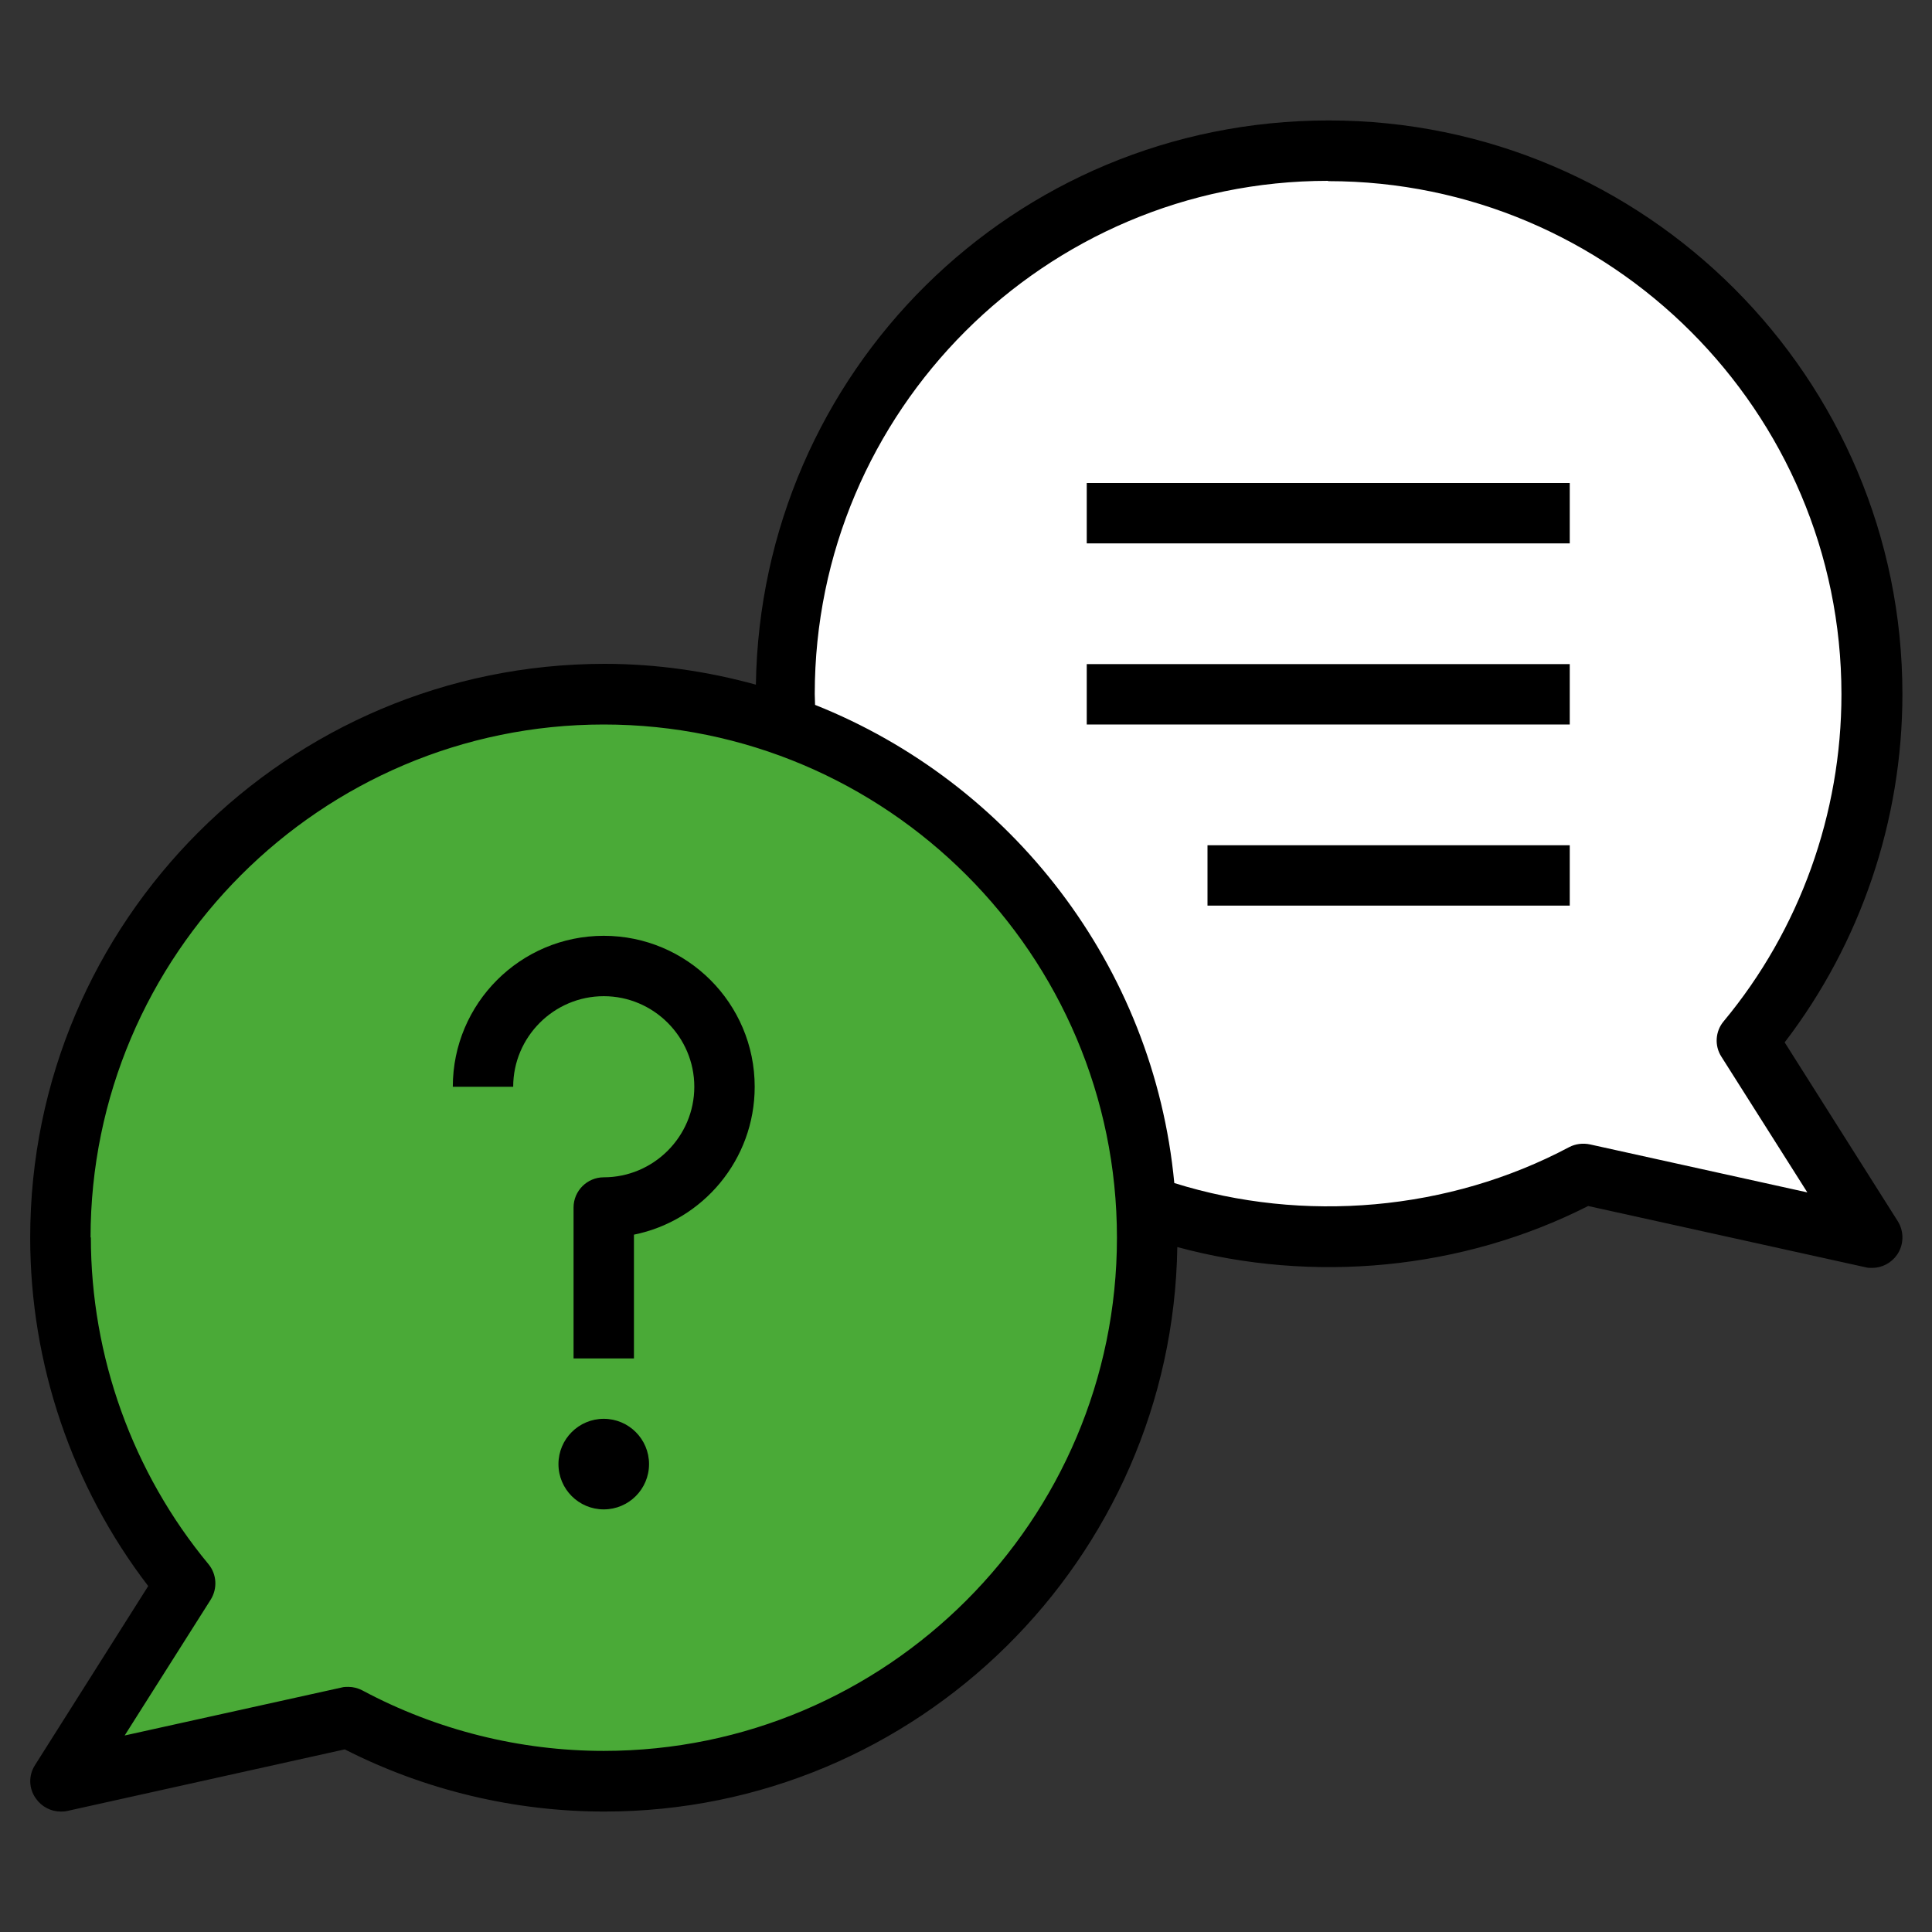 <svg xmlns="http://www.w3.org/2000/svg" width="70" height="70" viewBox="0 0 70 70" fill="none">
  <rect x="0" y="0" width="70" height="70" fill="#333333" stroke="none"/>
  <path d="M63.295 37.702C66.117 34.3 67.812 29.925 67.812 25.156C67.812 14.284 58.997 5.469 48.125 5.469C37.253 5.469 28.438 14.284 28.438 25.156C28.438 36.028 37.253 44.844 48.125 44.844C51.472 44.844 54.622 44.002 57.378 42.536L67.812 44.844L63.295 37.702Z" fill="white"/>
  <path d="M6.705 57.389C3.883 53.987 2.188 49.612 2.188 44.844C2.188 33.972 11.003 25.156 21.875 25.156C32.747 25.156 41.562 33.972 41.562 44.844C41.562 55.716 32.747 64.531 21.875 64.531C18.528 64.531 15.378 63.689 12.622 62.223L2.188 64.531L6.705 57.389Z" fill="#4AAA37"/>
  <path d="M1.269 63.952C1.028 64.324 1.039 64.805 1.302 65.166C1.509 65.461 1.848 65.636 2.198 65.636C2.275 65.636 2.352 65.636 2.439 65.614L12.491 63.383C15.389 64.86 18.637 65.636 21.897 65.636C33.239 65.636 42.481 56.492 42.656 45.183C47.578 46.517 52.97 46.014 57.542 43.696L67.594 45.916C67.67 45.938 67.747 45.938 67.834 45.938C68.184 45.938 68.523 45.763 68.731 45.467C68.983 45.106 68.994 44.625 68.764 44.253L64.662 37.767C67.419 34.169 68.928 29.717 68.928 25.145C68.928 13.683 59.609 4.364 48.147 4.364C36.684 4.364 27.562 13.508 27.387 24.806C25.637 24.325 23.8 24.052 21.897 24.052C10.412 24.063 1.094 33.381 1.094 44.844C1.094 49.405 2.603 53.856 5.37 57.466L1.269 63.952ZM48.125 6.563C58.373 6.563 66.719 14.908 66.719 25.156C66.719 29.477 65.209 33.688 62.453 37.002C62.147 37.363 62.114 37.888 62.366 38.281L65.483 43.203L57.608 41.464C57.356 41.41 57.083 41.442 56.853 41.563C52.489 43.881 47.228 44.33 42.547 42.864C41.803 34.978 36.619 28.361 29.531 25.539C29.531 25.408 29.52 25.277 29.52 25.145C29.52 14.897 37.866 6.552 48.114 6.552L48.125 6.563ZM3.281 44.844C3.281 34.596 11.627 26.25 21.875 26.25C32.123 26.25 40.469 34.596 40.469 44.844C40.469 55.092 32.123 63.438 21.875 63.438C18.834 63.438 15.816 62.683 13.136 61.25C12.972 61.163 12.797 61.119 12.622 61.119C12.545 61.119 12.458 61.119 12.381 61.141L4.517 62.88L7.634 57.958C7.886 57.553 7.853 57.039 7.558 56.678C4.802 53.353 3.292 49.142 3.292 44.822L3.281 44.844Z" fill="black"/>
  <path d="M21.875 54.688C22.781 54.688 23.516 53.953 23.516 53.047C23.516 52.141 22.781 51.406 21.875 51.406C20.969 51.406 20.234 52.141 20.234 53.047C20.234 53.953 20.969 54.688 21.875 54.688Z" fill="black"/>
  <path d="M21.875 36.094C23.68 36.094 25.156 37.57 25.156 39.375C25.156 41.18 23.68 42.656 21.875 42.656C21.273 42.656 20.781 43.148 20.781 43.75V49.219H22.969V44.734C25.462 44.231 27.344 42.022 27.344 39.375C27.344 36.356 24.894 33.906 21.875 33.906C18.856 33.906 16.406 36.356 16.406 39.375H18.594C18.594 37.57 20.07 36.094 21.875 36.094Z" fill="black"/>
  <path d="M39.375 17.5H56.875V19.688H39.375V17.5Z" fill="black"/>
  <path d="M39.375 24.062H56.875V26.25H39.375V24.062Z" fill="black"/>
  <path d="M43.75 30.625H56.875V32.812H43.75V30.625Z" fill="black"/>
</svg>